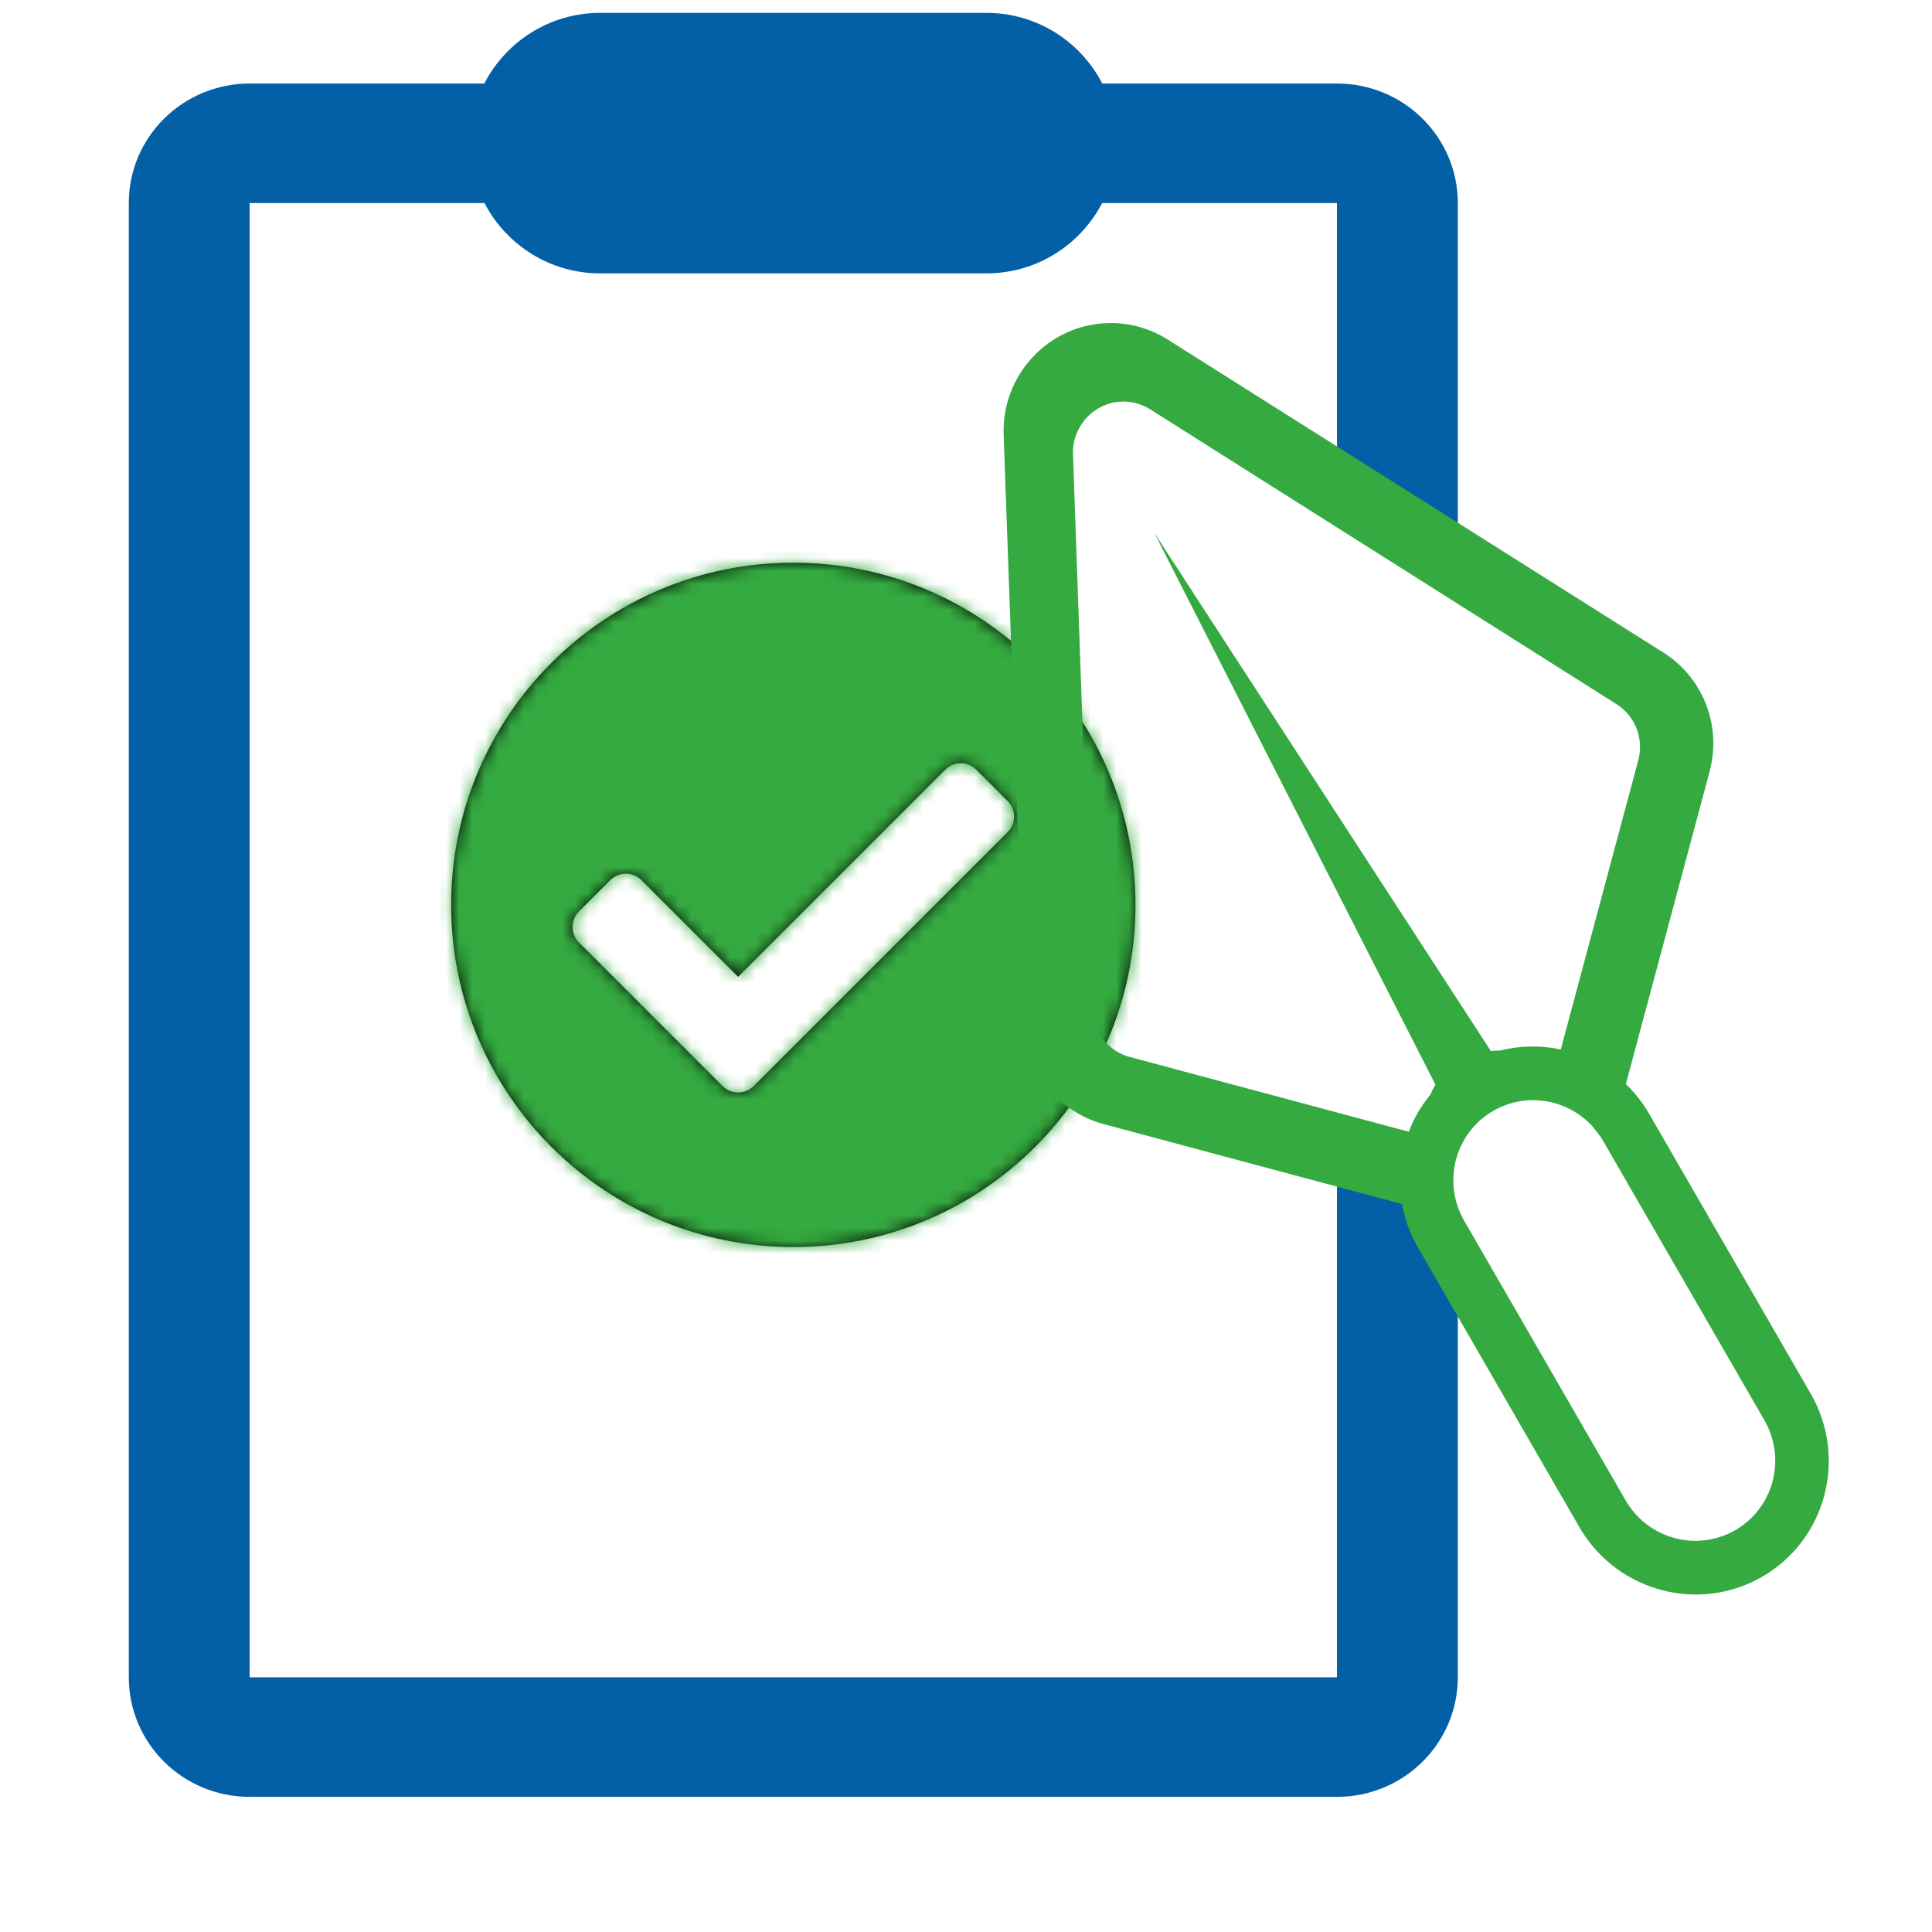 <?xml version="1.0" encoding="UTF-8"?>
<svg width="150px" height="150px" viewBox="0 0 150 150" version="1.1" xmlns="http://www.w3.org/2000/svg" xmlns:xlink="http://www.w3.org/1999/xlink">
    <title>clipboard-confirmed-trowell</title>
    <defs>
        <path d="M53.988,27.423 C53.988,42.094 42.094,53.988 27.423,53.988 C12.751,53.988 0.857,42.094 0.857,27.423 C0.857,12.751 12.751,0.857 27.423,0.857 C42.094,0.857 53.988,12.751 53.988,27.423 Z M24.35,41.489 L44.06,21.779 C44.729,21.11 44.729,20.024 44.06,19.355 L41.636,16.931 C40.967,16.262 39.881,16.262 39.212,16.931 L23.138,33.005 L15.633,25.501 C14.964,24.831 13.879,24.831 13.209,25.501 L10.785,27.924 C10.116,28.594 10.116,29.679 10.785,30.348 L21.926,41.489 C22.595,42.158 23.68,42.158 24.35,41.489 L24.35,41.489 Z" id="path-1"></path>
    </defs>
    <g id="clipboard-confirmed-trowell" stroke="none" stroke-width="1" fill="none" fill-rule="evenodd">
        <g id="DSM/**CMS**/Components/Icon/Clipboard-confirmed-Trowell">
            <rect id="Rectangle" fill="#FFFFFF" opacity="0" x="0" y="1" width="150" height="150"></rect>
            <g id="Icon/Clipboard-confirmed-Trowell" transform="translate(10, 1)">
                <path d="M66.587,0 C70.504,-7.195672e-16 73.901,2.227 75.58,5.484 L93.803,5.485 C98.983,5.485 103.183,9.64 103.183,14.765 L103.183,41.387 L103.183,41.387 C103.183,44.476 76.703,27.21 76.703,27.21 C76.703,27.21 71.649,27.853 71.649,30.68 C71.649,35.998 69.033,65.92 72.56,73.533 C73.876,76.374 70.252,80.082 72.56,80.841 C100.111,89.899 103.183,94.517 103.183,99.192 L103.183,129.226 L103.183,129.226 C103.183,134.352 98.983,138.507 93.803,138.507 L9.38,138.507 C4.2,138.507 0,134.352 0,129.226 L0,14.765 C0,9.64 4.2,5.485 9.38,5.485 L27.603,5.484 C29.282,2.227 32.679,-5.26296806e-16 36.596,0 L66.587,0 Z M93.803,14.765 L75.568,14.765 C73.884,18.009 70.494,20.225 66.587,20.225 L36.596,20.225 C32.689,20.225 29.299,18.009 27.615,14.765 L9.38,14.765 L9.38,129.226 L93.803,129.226 L93.803,89.899 L70.271,82.264 L70.271,29.3 L76.703,25.938 L93.803,36.431 L93.803,14.765 Z" id="Combined-Shape" fill="#0360A6" fill-rule="nonzero"></path>
                <g id="DSM/**GLOBAL-COMPONENTS**/Icons/Font-awesome-Solid/check-circle" transform="translate(24.169, 41.831)">
                    <mask id="mask-2" fill="white">
                        <use xlink:href="#path-1"></use>
                    </mask>
                    <use id="Mask" fill="#000000" fill-rule="nonzero" xlink:href="#path-1"></use>
                    <g id="Color" mask="url(#mask-2)" fill="#34AA40">
                        <rect id="DSM-Brand-tokens/England/Styles/Font-awesome-maskColor/Color/Font-awesome" x="0" y="0" width="54.845" height="54.845"></rect>
                    </g>
                </g>
                <path d="M80.359,25.183 L80.645,25.355 L119.152,49.67 C122.152,51.564 123.608,55.163 122.803,58.62 L122.735,58.893 L120.972,65.474 C120.848,65.936 120.725,66.393 120.604,66.844 L119.39,71.378 C119.169,72.202 118.954,73.005 118.745,73.785 L118.136,76.058 C117.939,76.793 117.748,77.506 117.563,78.197 L116.896,80.683 C116.726,81.318 116.562,81.931 116.404,82.522 L116.227,83.182 L116.231,83.166 C116.827,83.739 117.363,84.392 117.823,85.119 L118.047,85.489 L130.576,107.19 C133.459,112.184 131.777,118.553 126.818,121.416 C121.944,124.23 115.72,122.61 112.77,117.814 L112.618,117.558 L100.089,95.857 C99.467,94.78 99.057,93.638 98.847,92.481 L98.875,92.488 C98.449,92.374 98.01,92.256 97.56,92.136 L96.143,91.756 C95.821,91.67 95.492,91.582 95.158,91.492 L91.451,90.499 C90.521,90.25 89.556,89.991 88.557,89.724 L86.722,89.232 C86.306,89.12 85.885,89.008 85.458,88.893 L83.5,88.368 C83.056,88.25 82.608,88.129 82.153,88.008 L77.182,86.676 C76.689,86.544 76.191,86.41 75.688,86.275 C72.261,85.357 69.812,82.351 69.571,78.809 L69.556,78.536 L67.923,32.76 C67.758,28.153 71.338,24.27 75.918,24.089 C77.475,24.027 79.014,24.407 80.359,25.183 Z M105.936,85.248 C102.96,86.966 101.951,90.787 103.681,93.784 L116.21,115.485 C117.94,118.481 121.754,119.517 124.729,117.799 C127.636,116.121 128.666,112.437 127.101,109.474 L126.985,109.264 L114.456,87.563 C114.399,87.464 114.339,87.367 114.278,87.273 C114.043,86.962 113.814,86.669 113.588,86.394 C111.646,84.325 108.483,83.777 105.936,85.248 Z M77.071,30.182 C74.984,30.266 73.337,31.987 73.306,34.068 L73.308,34.271 L74.823,77.414 C74.881,79.07 75.961,80.498 77.51,81.002 L77.706,81.06 L85.208,83.07 C86.477,83.41 87.693,83.736 88.858,84.048 L90.005,84.355 C90.569,84.507 91.121,84.655 91.66,84.799 L92.72,85.083 C94.284,85.502 95.731,85.89 97.06,86.246 L97.929,86.479 C98.43,86.613 98.913,86.742 99.378,86.867 C99.774,85.831 100.337,84.857 101.055,83.989 C101.168,83.709 101.298,83.449 101.444,83.208 L79.623,40.377 L105.751,80.603 C105.998,80.575 106.244,80.561 106.483,80.561 C108.04,80.167 109.647,80.152 111.178,80.481 C111.464,79.414 111.774,78.257 112.109,77.009 L113.456,71.982 C114.379,68.538 115.435,64.597 116.623,60.161 L117.196,58.022 C117.625,56.421 117.014,54.733 115.683,53.791 L115.513,53.677 L79.295,30.778 C78.631,30.358 77.856,30.151 77.071,30.182 Z" id="Trowell" fill="#34AA40" fill-rule="nonzero"></path>
            </g>
        </g>
    </g>
</svg>